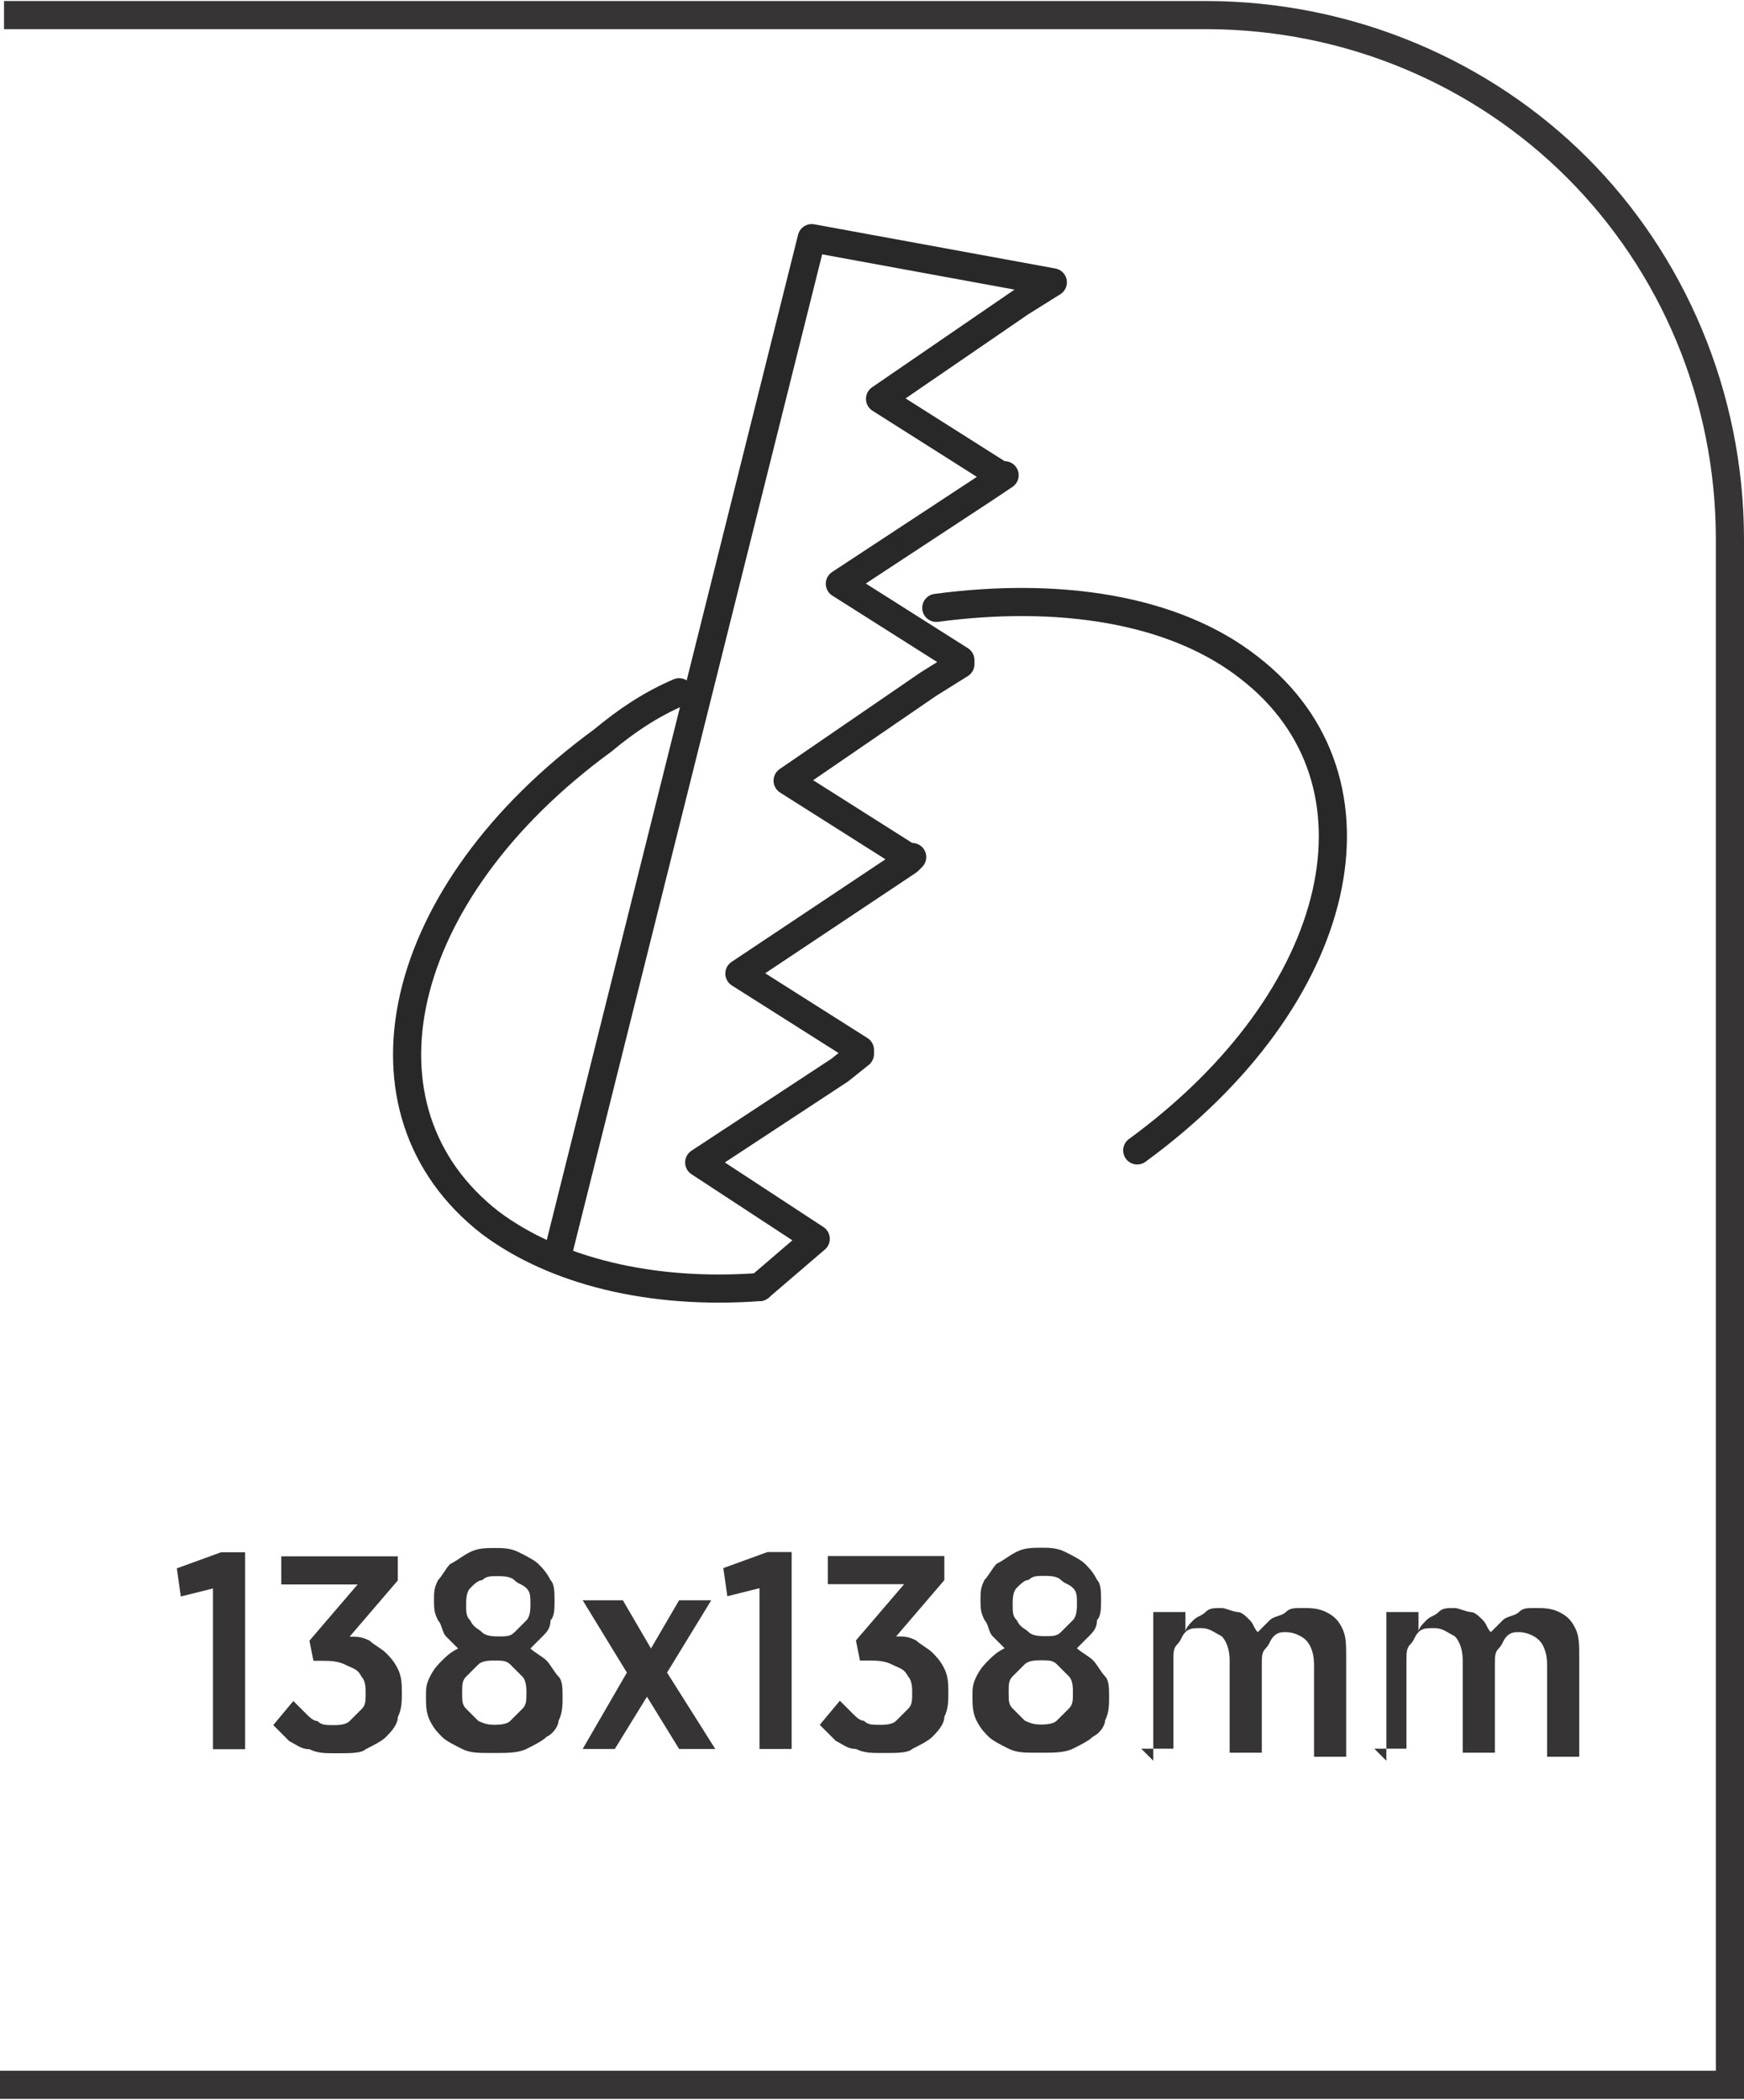 <?xml version="1.0" encoding="UTF-8"?>
<!DOCTYPE svg PUBLIC "-//W3C//DTD SVG 1.1//EN" "http://www.w3.org/Graphics/SVG/1.1/DTD/svg11.dtd">
<!-- Creator: CorelDRAW -->
<svg xmlns="http://www.w3.org/2000/svg" xml:space="preserve" width="6.566mm" height="7.905mm" style="shape-rendering:geometricPrecision; text-rendering:geometricPrecision; image-rendering:optimizeQuality; fill-rule:evenodd; clip-rule:evenodd"
viewBox="0 0 0.434 0.522"
 xmlns:xlink="http://www.w3.org/1999/xlink">
 <defs>
  <style type="text/css">
   <![CDATA[
    .str0 {stroke:#282829;stroke-width:0.007;stroke-linecap:round;stroke-linejoin:round}
    .fil1 {fill:none}
    .fil0 {fill:#373435;fill-rule:nonzero}
   ]]>
  </style>
 </defs>
 <g id="Layer_x0020_1">
  <path class="fil0" d="M-0 0.515l0.427 0 0 -0.381c0,-0.035 -0.014,-0.067 -0.037,-0.09 -0.023,-0.023 -0.055,-0.037 -0.09,-0.037l-0.299 0 0 -0.007 0.299 0c0.037,0 0.071,0.015 0.095,0.039 0.024,0.024 0.039,0.058 0.039,0.095l0 0.388 -0.434 0 0 -0.007z"/>
  <path class="fil0" d="M0.053 0.435l0.008 0 0 -0.049 -0.006 0 -0.011 0.004 0.001 0.007 0.008 -0.002 0 0.041zm0.032 0.001c0.002,-6.6056e-006 0.005,-0 0.006,-0.001 0.002,-0.001 0.004,-0.002 0.005,-0.003 0.001,-0.001 0.003,-0.003 0.003,-0.005 0.001,-0.002 0.001,-0.004 0.001,-0.006l0 -0c-1.32112e-005,-0.002 -0,-0.004 -0.001,-0.006 -0.001,-0.002 -0.002,-0.003 -0.003,-0.004 -0.001,-0.001 -0.003,-0.002 -0.004,-0.003 -0.002,-0.001 -0.003,-0.001 -0.005,-0.001l0.012 -0.014 0 -0.006 -0.029 0 0 0.007 0.019 0 -0.012 0.014 0.001 0.005 0.002 0c0.002,0 0.004,0 0.006,0.001 0.002,0.001 0.003,0.001 0.004,0.003 0.001,0.001 0.001,0.003 0.001,0.004l0 0c-1.32112e-005,0.002 -0,0.003 -0.001,0.004 -0.001,0.001 -0.002,0.002 -0.003,0.003 -0.001,0.001 -0.003,0.001 -0.004,0.001 -0.002,-1.32112e-005 -0.003,-0 -0.004,-0.001 -0.001,-0 -0.002,-0.001 -0.003,-0.002 -0.001,-0.001 -0.002,-0.002 -0.003,-0.003l-0.005 0.006c0.001,0.001 0.003,0.003 0.004,0.004 0.002,0.001 0.003,0.002 0.005,0.002 0.002,0.001 0.004,0.001 0.006,0.001zm0.039 -6.6056e-005c0.002,-1.32112e-005 0.005,-0 0.007,-0.001 0.002,-0.001 0.004,-0.002 0.005,-0.003 0.002,-0.001 0.003,-0.003 0.003,-0.004 0.001,-0.002 0.001,-0.004 0.001,-0.006l0 -0c-1.32112e-005,-0.002 -0,-0.004 -0.001,-0.005 -0.001,-0.001 -0.002,-0.003 -0.003,-0.004 -0.001,-0.001 -0.003,-0.002 -0.004,-0.003 0.001,-0.001 0.002,-0.002 0.003,-0.003 0.001,-0.001 0.002,-0.002 0.002,-0.004 0.001,-0.001 0.001,-0.003 0.001,-0.005l0 -0c-1.32112e-005,-0.002 -0,-0.004 -0.001,-0.005 -0.001,-0.002 -0.002,-0.003 -0.003,-0.004 -0.001,-0.001 -0.003,-0.002 -0.005,-0.003 -0.002,-0.001 -0.004,-0.001 -0.006,-0.001 -0.002,1.32112e-005 -0.004,0 -0.006,0.001 -0.002,0.001 -0.003,0.002 -0.005,0.003 -0.001,0.001 -0.002,0.003 -0.003,0.004 -0.001,0.002 -0.001,0.003 -0.001,0.005l0 0c1.32112e-005,0.002 0,0.003 0.001,0.005 0.001,0.001 0.001,0.003 0.002,0.004 0.001,0.001 0.002,0.002 0.003,0.003 -0.002,0.001 -0.003,0.002 -0.004,0.003 -0.001,0.001 -0.002,0.002 -0.003,0.004 -0.001,0.002 -0.001,0.003 -0.001,0.005l0 0c1.32112e-005,0.002 0,0.004 0.001,0.006 0.001,0.002 0.002,0.003 0.003,0.004 0.001,0.001 0.003,0.002 0.005,0.003 0.002,0.001 0.004,0.001 0.007,0.001zm0 -0.029c-0.001,-1.32112e-005 -0.003,-0 -0.004,-0.001 -0.001,-0.001 -0.002,-0.001 -0.003,-0.003 -0.001,-0.001 -0.001,-0.002 -0.001,-0.004l0 -0c6.6056e-006,-0.001 0,-0.003 0.001,-0.004 0.001,-0.001 0.002,-0.002 0.003,-0.002 0.001,-0.001 0.002,-0.001 0.004,-0.001 0.001,1.32112e-005 0.003,0 0.004,0.001 0.001,0.001 0.002,0.001 0.003,0.002 0.001,0.001 0.001,0.002 0.001,0.004l0 0c-6.6056e-006,0.001 -0,0.003 -0.001,0.004 -0.001,0.001 -0.002,0.002 -0.003,0.003 -0.001,0.001 -0.002,0.001 -0.004,0.001zm0 0.022c-0.002,-6.6056e-006 -0.003,-0 -0.005,-0.001 -0.001,-0.001 -0.002,-0.002 -0.003,-0.003 -0.001,-0.001 -0.001,-0.002 -0.001,-0.004l0 -0c1.32112e-005,-0.002 0,-0.003 0.001,-0.004 0.001,-0.001 0.002,-0.002 0.003,-0.003 0.001,-0.001 0.003,-0.001 0.004,-0.001 0.002,1.32112e-005 0.003,0 0.004,0.001 0.001,0.001 0.002,0.002 0.003,0.003 0.001,0.001 0.001,0.003 0.001,0.004l0 0c-6.6056e-006,0.002 -0,0.003 -0.001,0.004 -0.001,0.001 -0.002,0.002 -0.003,0.003 -0.001,0.001 -0.003,0.001 -0.005,0.001zm0.03 -0.031l-0.009 0 0.011 0.018 -0.011 0.019 0.008 0 0.008 -0.013 0.008 0.013 0.009 0 -0.012 -0.019 0.011 -0.018 -0.008 0 -0.007 0.012 -0.007 -0.012zm0.035 0.037l0.008 0 0 -0.049 -0.006 0 -0.011 0.004 0.001 0.007 0.008 -0.002 0 0.041zm0.032 0.001c0.002,-6.6056e-006 0.005,-0 0.006,-0.001 0.002,-0.001 0.004,-0.002 0.005,-0.003 0.001,-0.001 0.003,-0.003 0.003,-0.005 0.001,-0.002 0.001,-0.004 0.001,-0.006l0 -0c-1.32112e-005,-0.002 -0,-0.004 -0.001,-0.006 -0.001,-0.002 -0.002,-0.003 -0.003,-0.004 -0.001,-0.001 -0.003,-0.002 -0.004,-0.003 -0.002,-0.001 -0.003,-0.001 -0.005,-0.001l0.012 -0.014 0 -0.006 -0.029 0 0 0.007 0.019 0 -0.012 0.014 0.001 0.005 0.002 0c0.002,0 0.004,0 0.006,0.001 0.002,0.001 0.003,0.001 0.004,0.003 0.001,0.001 0.001,0.003 0.001,0.004l0 0c-1.32112e-005,0.002 -0,0.003 -0.001,0.004 -0.001,0.001 -0.002,0.002 -0.003,0.003 -0.001,0.001 -0.003,0.001 -0.004,0.001 -0.002,-1.32112e-005 -0.003,-0 -0.004,-0.001 -0.001,-0 -0.002,-0.001 -0.003,-0.002 -0.001,-0.001 -0.002,-0.002 -0.003,-0.003l-0.005 0.006c0.001,0.001 0.003,0.003 0.004,0.004 0.002,0.001 0.003,0.002 0.005,0.002 0.002,0.001 0.004,0.001 0.006,0.001zm0.039 -6.6056e-005c0.002,-1.32112e-005 0.005,-0 0.007,-0.001 0.002,-0.001 0.004,-0.002 0.005,-0.003 0.002,-0.001 0.003,-0.003 0.003,-0.004 0.001,-0.002 0.001,-0.004 0.001,-0.006l0 -0c-1.32112e-005,-0.002 -0,-0.004 -0.001,-0.005 -0.001,-0.001 -0.002,-0.003 -0.003,-0.004 -0.001,-0.001 -0.003,-0.002 -0.004,-0.003 0.001,-0.001 0.002,-0.002 0.003,-0.003 0.001,-0.001 0.002,-0.002 0.002,-0.004 0.001,-0.001 0.001,-0.003 0.001,-0.005l0 -0c-1.32112e-005,-0.002 -0,-0.004 -0.001,-0.005 -0.001,-0.002 -0.002,-0.003 -0.003,-0.004 -0.001,-0.001 -0.003,-0.002 -0.005,-0.003 -0.002,-0.001 -0.004,-0.001 -0.006,-0.001 -0.002,1.32112e-005 -0.004,0 -0.006,0.001 -0.002,0.001 -0.003,0.002 -0.005,0.003 -0.001,0.001 -0.002,0.003 -0.003,0.004 -0.001,0.002 -0.001,0.003 -0.001,0.005l0 0c1.32112e-005,0.002 0,0.003 0.001,0.005 0.001,0.001 0.001,0.003 0.002,0.004 0.001,0.001 0.002,0.002 0.003,0.003 -0.002,0.001 -0.003,0.002 -0.004,0.003 -0.001,0.001 -0.002,0.002 -0.003,0.004 -0.001,0.002 -0.001,0.003 -0.001,0.005l0 0c1.32112e-005,0.002 0,0.004 0.001,0.006 0.001,0.002 0.002,0.003 0.003,0.004 0.001,0.001 0.003,0.002 0.005,0.003 0.002,0.001 0.004,0.001 0.007,0.001zm0 -0.029c-0.001,-1.32112e-005 -0.003,-0 -0.004,-0.001 -0.001,-0.001 -0.002,-0.001 -0.003,-0.003 -0.001,-0.001 -0.001,-0.002 -0.001,-0.004l0 -0c6.6056e-006,-0.001 0,-0.003 0.001,-0.004 0.001,-0.001 0.002,-0.002 0.003,-0.002 0.001,-0.001 0.002,-0.001 0.004,-0.001 0.001,1.32112e-005 0.003,0 0.004,0.001 0.001,0.001 0.002,0.001 0.003,0.002 0.001,0.001 0.001,0.002 0.001,0.004l0 0c-6.6056e-006,0.001 -0,0.003 -0.001,0.004 -0.001,0.001 -0.002,0.002 -0.003,0.003 -0.001,0.001 -0.002,0.001 -0.004,0.001zm0 0.022c-0.002,-6.6056e-006 -0.003,-0 -0.005,-0.001 -0.001,-0.001 -0.002,-0.002 -0.003,-0.003 -0.001,-0.001 -0.001,-0.002 -0.001,-0.004l0 -0c1.32112e-005,-0.002 0,-0.003 0.001,-0.004 0.001,-0.001 0.002,-0.002 0.003,-0.003 0.001,-0.001 0.003,-0.001 0.004,-0.001 0.002,1.32112e-005 0.003,0 0.004,0.001 0.001,0.001 0.002,0.002 0.003,0.003 0.001,0.001 0.001,0.003 0.001,0.004l0 0c-6.6056e-006,0.002 -0,0.003 -0.001,0.004 -0.001,0.001 -0.002,0.002 -0.003,0.003 -0.001,0.001 -0.003,0.001 -0.005,0.001zm0.024 0.006l0.008 0 0 -0.022c1.32112e-005,-0.002 0,-0.003 0.001,-0.004 0.001,-0.001 0.001,-0.002 0.002,-0.003 0.001,-0.001 0.002,-0.001 0.004,-0.001 0.002,0 0.003,0.001 0.005,0.002 0.001,0.001 0.002,0.003 0.002,0.006l0 0.023 0.008 0 0 -0.022c1.32112e-005,-0.002 0,-0.003 0.001,-0.004 0.001,-0.001 0.001,-0.002 0.002,-0.003 0.001,-0.001 0.002,-0.001 0.003,-0.001 0.002,0 0.004,0.001 0.005,0.002 0.001,0.001 0.002,0.003 0.002,0.006l0 0.023 0.008 0 0 -0.025c-1.32112e-005,-0.003 -0,-0.005 -0.001,-0.007 -0.001,-0.002 -0.002,-0.003 -0.004,-0.004 -0.002,-0.001 -0.004,-0.001 -0.006,-0.001 -0.002,1.32112e-005 -0.003,0 -0.004,0.001 -0.001,0.001 -0.003,0.001 -0.004,0.002 -0.001,0.001 -0.002,0.002 -0.003,0.003 -0.001,-0.001 -0.001,-0.002 -0.002,-0.003 -0.001,-0.001 -0.002,-0.002 -0.003,-0.002 -0.001,-0 -0.003,-0.001 -0.004,-0.001 -0.002,1.32112e-005 -0.003,0 -0.004,0.001 -0.001,0.001 -0.002,0.001 -0.003,0.002 -0.001,0.001 -0.002,0.002 -0.002,0.003l0 -0.005 -0.008 0 0 0.037zm0.058 0l0.008 0 0 -0.022c1.32112e-005,-0.002 0,-0.003 0.001,-0.004 0.001,-0.001 0.001,-0.002 0.002,-0.003 0.001,-0.001 0.002,-0.001 0.004,-0.001 0.002,0 0.003,0.001 0.005,0.002 0.001,0.001 0.002,0.003 0.002,0.006l0 0.023 0.008 0 0 -0.022c1.32112e-005,-0.002 0,-0.003 0.001,-0.004 0.001,-0.001 0.001,-0.002 0.002,-0.003 0.001,-0.001 0.002,-0.001 0.003,-0.001 0.002,0 0.004,0.001 0.005,0.002 0.001,0.001 0.002,0.003 0.002,0.006l0 0.023 0.008 0 0 -0.025c-1.32112e-005,-0.003 -0,-0.005 -0.001,-0.007 -0.001,-0.002 -0.002,-0.003 -0.004,-0.004 -0.002,-0.001 -0.004,-0.001 -0.006,-0.001 -0.002,1.32112e-005 -0.003,0 -0.004,0.001 -0.001,0.001 -0.003,0.001 -0.004,0.002 -0.001,0.001 -0.002,0.002 -0.003,0.003 -0.001,-0.001 -0.001,-0.002 -0.002,-0.003 -0.001,-0.001 -0.002,-0.002 -0.003,-0.002 -0.001,-0 -0.003,-0.001 -0.004,-0.001 -0.002,1.32112e-005 -0.003,0 -0.004,0.001 -0.001,0.001 -0.002,0.001 -0.003,0.002 -0.001,0.001 -0.002,0.002 -0.002,0.003l0 -0.005 -0.008 0 0 0.037z"/>
  <g id="_587373336">
   <polyline id="_587373456" class="fil1 str0" points="0.189,0.32 0.203,0.308 0.174,0.289 0.209,0.266 0.214,0.262 0.214,0.262 0.214,0.261 0.184,0.242 0.226,0.214 0.227,0.213 0.226,0.213 0.196,0.194 0.231,0.17 0.239,0.165 0.239,0.164 0.209,0.145 0.244,0.122 0.25,0.118 0.249,0.118 0.219,0.099 0.254,0.075 0.262,0.07 0.202,0.059 0.139,0.311 "/>
   <path id="_587373648" class="fil1 str0" d="M0.189 0.32c-0.027,0.002 -0.051,-0.004 -0.067,-0.016 -0.036,-0.028 -0.024,-0.082 0.028,-0.12 0.006,-0.005 0.012,-0.009 0.019,-0.012m0.064 -0.021c0.03,-0.004 0.059,0 0.078,0.015 0.036,0.028 0.024,0.082 -0.028,0.12"/>
  </g>
 </g>
</svg>
